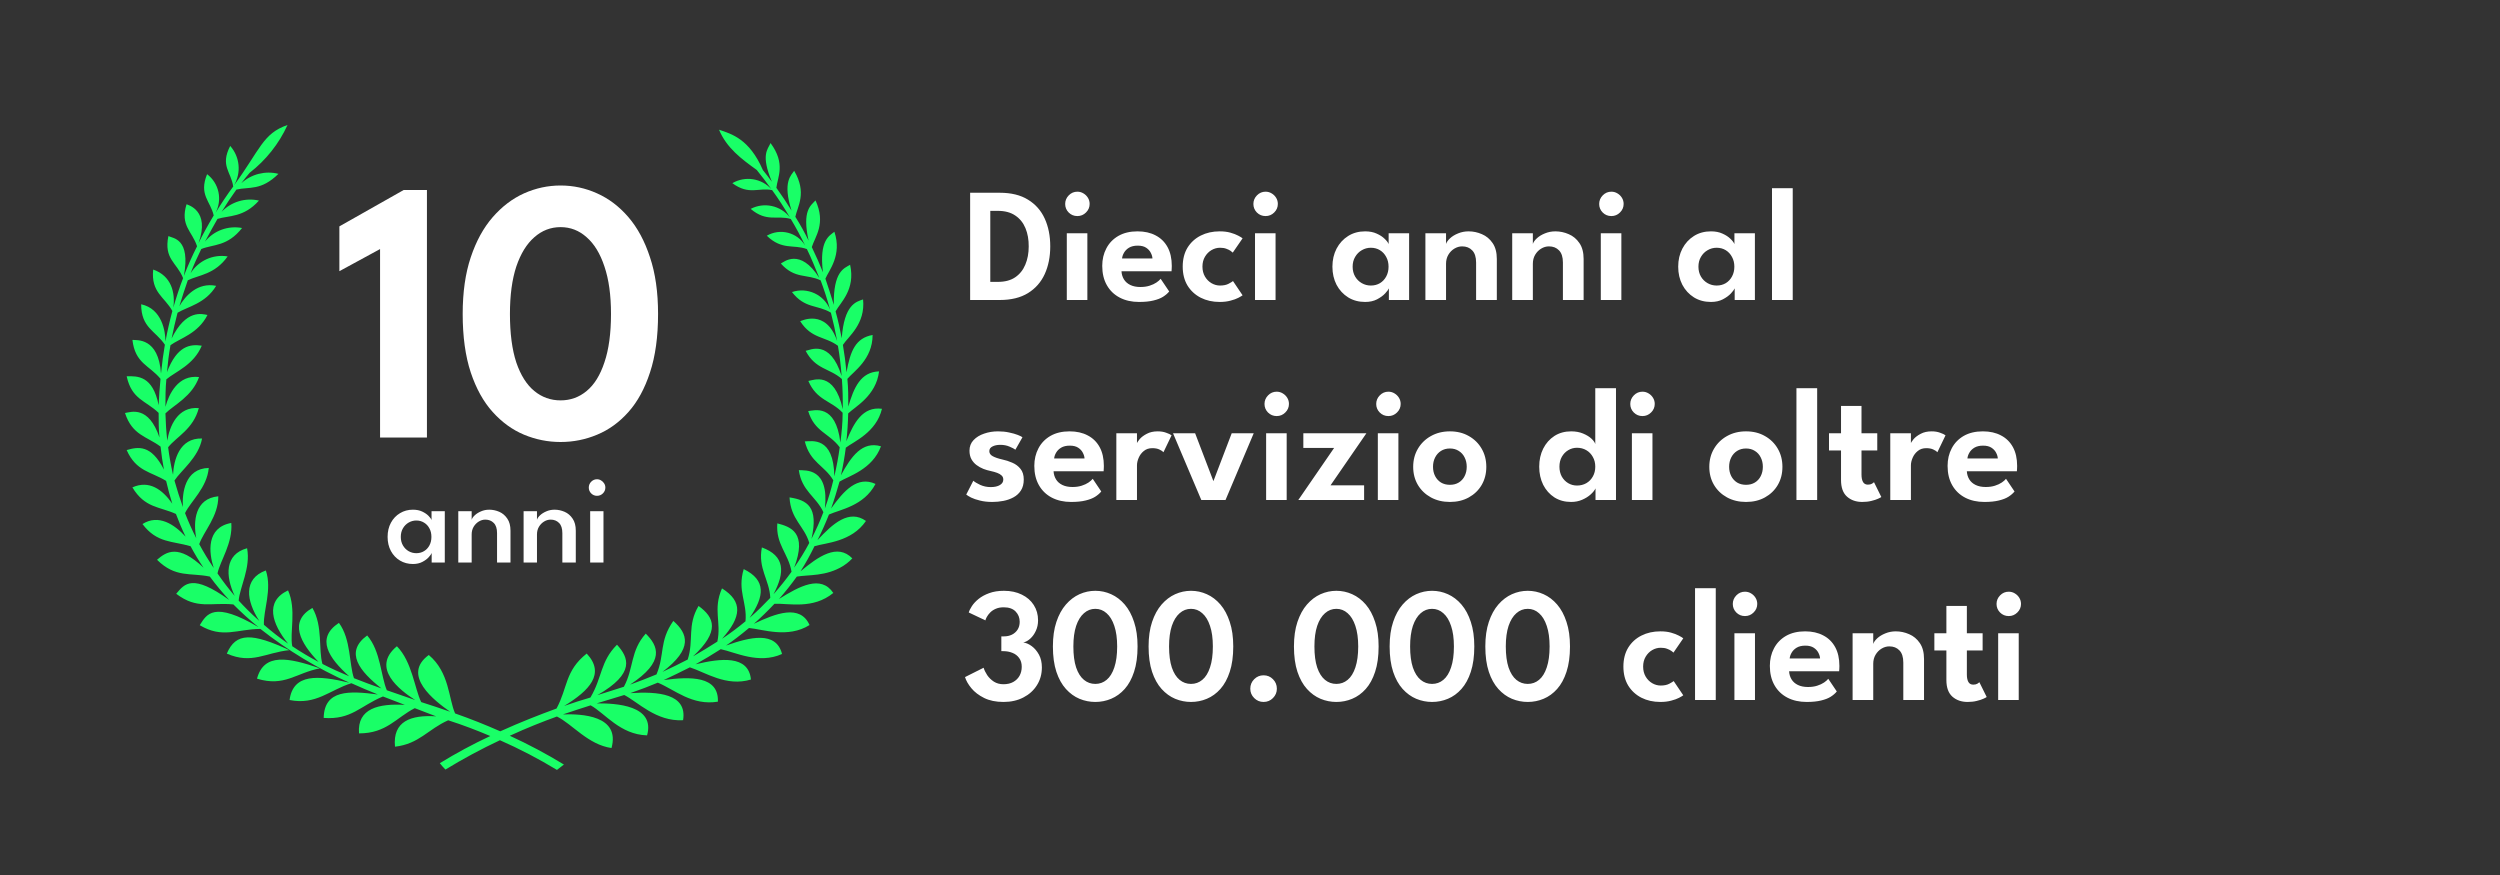<svg width="200" height="70" viewBox="0 0 200 70" fill="none" xmlns="http://www.w3.org/2000/svg">
<rect x="0" y="0" width="200" height="70" fill="#333333" stroke="none"/>
<g clip-path="url(#clip0_11286_62063)">
<path d="M77.611 15.42H79.977C80.891 15.42 81.645 15.604 82.239 15.973C82.837 16.337 83.283 16.841 83.578 17.487C83.873 18.133 84.02 18.872 84.02 19.703C84.02 20.54 83.873 21.281 83.578 21.927C83.283 22.572 82.837 23.079 82.239 23.448C81.645 23.816 80.891 24 79.977 24H77.611V15.42ZM79.223 16.869V22.55H79.834C80.393 22.55 80.852 22.429 81.212 22.186C81.576 21.939 81.847 21.602 82.025 21.172C82.207 20.744 82.297 20.258 82.297 19.716C82.302 19.171 82.215 18.683 82.037 18.254C81.86 17.825 81.587 17.487 81.219 17.24C80.855 16.993 80.393 16.869 79.834 16.869H79.223ZM85.344 24V18.663H86.989V24H85.344ZM86.189 17.285C85.916 17.285 85.684 17.19 85.494 17C85.307 16.809 85.214 16.581 85.214 16.317C85.214 16.053 85.31 15.823 85.5 15.628C85.691 15.433 85.921 15.335 86.189 15.335C86.367 15.335 86.529 15.381 86.677 15.472C86.824 15.559 86.943 15.676 87.034 15.823C87.125 15.97 87.171 16.135 87.171 16.317C87.171 16.581 87.073 16.809 86.878 17C86.688 17.19 86.458 17.285 86.189 17.285ZM89.719 21.699C89.732 21.942 89.797 22.158 89.914 22.349C90.031 22.54 90.2 22.689 90.421 22.797C90.646 22.906 90.915 22.96 91.227 22.96C91.509 22.96 91.756 22.925 91.968 22.856C92.185 22.787 92.367 22.702 92.514 22.602C92.666 22.498 92.778 22.399 92.852 22.303L93.535 23.317C93.413 23.469 93.251 23.61 93.047 23.74C92.848 23.866 92.592 23.965 92.28 24.039C91.972 24.117 91.587 24.156 91.123 24.156C90.538 24.156 90.025 24.041 89.583 23.811C89.141 23.582 88.796 23.25 88.549 22.817C88.302 22.384 88.179 21.868 88.179 21.27C88.179 20.75 88.289 20.282 88.51 19.866C88.731 19.446 89.052 19.114 89.472 18.872C89.897 18.629 90.406 18.508 91 18.508C91.559 18.508 92.042 18.616 92.449 18.832C92.861 19.045 93.179 19.357 93.405 19.768C93.63 20.18 93.743 20.683 93.743 21.276C93.743 21.311 93.74 21.383 93.736 21.491C93.736 21.595 93.732 21.664 93.723 21.699H89.719ZM92.196 20.678C92.191 20.54 92.148 20.39 92.066 20.23C91.988 20.07 91.864 19.933 91.695 19.82C91.526 19.708 91.301 19.651 91.019 19.651C90.737 19.651 90.506 19.706 90.324 19.814C90.146 19.922 90.012 20.057 89.921 20.217C89.83 20.373 89.778 20.527 89.765 20.678H92.196ZM97.6 22.843C97.882 22.843 98.112 22.795 98.289 22.7C98.467 22.605 98.584 22.533 98.64 22.485L99.407 23.623C99.347 23.671 99.234 23.738 99.069 23.825C98.905 23.911 98.695 23.987 98.439 24.052C98.188 24.121 97.899 24.156 97.574 24.156C97.011 24.156 96.506 24.043 96.06 23.818C95.614 23.588 95.26 23.263 95 22.843C94.745 22.418 94.617 21.913 94.617 21.328C94.617 20.739 94.745 20.234 95 19.814C95.26 19.394 95.614 19.071 96.06 18.846C96.506 18.62 97.011 18.508 97.574 18.508C97.895 18.508 98.179 18.542 98.426 18.611C98.677 18.681 98.887 18.761 99.056 18.852C99.225 18.939 99.342 19.01 99.407 19.067L98.621 20.21C98.591 20.176 98.532 20.128 98.445 20.067C98.359 20.007 98.244 19.951 98.101 19.898C97.962 19.846 97.795 19.82 97.6 19.82C97.362 19.82 97.135 19.883 96.918 20.009C96.706 20.135 96.532 20.31 96.398 20.535C96.264 20.761 96.196 21.025 96.196 21.328C96.196 21.632 96.264 21.898 96.398 22.128C96.532 22.353 96.706 22.529 96.918 22.654C97.135 22.78 97.362 22.843 97.6 22.843ZM100.401 24V18.663H102.045V24H100.401ZM101.246 17.285C100.973 17.285 100.741 17.19 100.55 17C100.364 16.809 100.271 16.581 100.271 16.317C100.271 16.053 100.366 15.823 100.557 15.628C100.748 15.433 100.977 15.335 101.246 15.335C101.424 15.335 101.586 15.381 101.733 15.472C101.881 15.559 102 15.676 102.091 15.823C102.182 15.97 102.227 16.135 102.227 16.317C102.227 16.581 102.13 16.809 101.935 17C101.744 17.19 101.515 17.285 101.246 17.285ZM111.11 24V23.07C111.071 23.166 110.972 23.3 110.811 23.474C110.651 23.647 110.434 23.805 110.161 23.948C109.893 24.087 109.576 24.156 109.212 24.156C108.701 24.156 108.248 24.035 107.854 23.792C107.46 23.545 107.15 23.209 106.924 22.785C106.703 22.355 106.593 21.872 106.593 21.335C106.593 20.798 106.703 20.317 106.924 19.892C107.15 19.463 107.46 19.125 107.854 18.878C108.248 18.631 108.701 18.508 109.212 18.508C109.568 18.508 109.875 18.568 110.135 18.689C110.4 18.806 110.612 18.945 110.772 19.105C110.937 19.262 111.043 19.402 111.091 19.528V18.663H112.729V24H111.11ZM108.211 21.335C108.211 21.634 108.279 21.898 108.413 22.128C108.547 22.353 108.725 22.529 108.946 22.654C109.167 22.78 109.407 22.843 109.667 22.843C109.94 22.843 110.183 22.78 110.395 22.654C110.608 22.524 110.775 22.347 110.896 22.122C111.022 21.892 111.084 21.63 111.084 21.335C111.084 21.04 111.022 20.78 110.896 20.555C110.775 20.325 110.608 20.145 110.395 20.015C110.183 19.886 109.94 19.82 109.667 19.82C109.407 19.82 109.167 19.886 108.946 20.015C108.725 20.141 108.547 20.319 108.413 20.549C108.279 20.774 108.211 21.036 108.211 21.335ZM117.49 18.508C117.854 18.508 118.21 18.583 118.556 18.735C118.903 18.882 119.187 19.119 119.408 19.444C119.633 19.768 119.746 20.193 119.746 20.718V24H118.088V21.003C118.088 20.566 117.984 20.241 117.776 20.029C117.573 19.816 117.304 19.71 116.97 19.71C116.754 19.71 116.546 19.771 116.346 19.892C116.151 20.009 115.991 20.174 115.865 20.386C115.744 20.594 115.683 20.832 115.683 21.101V24H114.032V18.663H115.683V19.515C115.731 19.368 115.839 19.216 116.008 19.06C116.177 18.904 116.392 18.774 116.652 18.67C116.912 18.562 117.191 18.508 117.49 18.508ZM124.435 18.508C124.799 18.508 125.154 18.583 125.501 18.735C125.847 18.882 126.131 19.119 126.352 19.444C126.577 19.768 126.69 20.193 126.69 20.718V24H125.033V21.003C125.033 20.566 124.929 20.241 124.721 20.029C124.517 19.816 124.248 19.71 123.915 19.71C123.698 19.71 123.49 19.771 123.291 19.892C123.096 20.009 122.935 20.174 122.81 20.386C122.688 20.594 122.628 20.832 122.628 21.101V24H120.977V18.663H122.628V19.515C122.675 19.368 122.784 19.216 122.953 19.06C123.122 18.904 123.336 18.774 123.596 18.67C123.856 18.562 124.136 18.508 124.435 18.508ZM128.064 24V18.663H129.709V24H128.064ZM128.909 17.285C128.636 17.285 128.404 17.19 128.214 17C128.027 16.809 127.934 16.581 127.934 16.317C127.934 16.053 128.029 15.823 128.22 15.628C128.411 15.433 128.64 15.335 128.909 15.335C129.087 15.335 129.249 15.381 129.397 15.472C129.544 15.559 129.663 15.676 129.754 15.823C129.845 15.97 129.891 16.135 129.891 16.317C129.891 16.581 129.793 16.809 129.598 17C129.407 17.19 129.178 17.285 128.909 17.285ZM138.774 24V23.07C138.735 23.166 138.635 23.3 138.475 23.474C138.314 23.647 138.098 23.805 137.825 23.948C137.556 24.087 137.24 24.156 136.876 24.156C136.364 24.156 135.911 24.035 135.517 23.792C135.123 23.545 134.813 23.209 134.588 22.785C134.367 22.355 134.256 21.872 134.256 21.335C134.256 20.798 134.367 20.317 134.588 19.892C134.813 19.463 135.123 19.125 135.517 18.878C135.911 18.631 136.364 18.508 136.876 18.508C137.231 18.508 137.539 18.568 137.799 18.689C138.063 18.806 138.275 18.945 138.436 19.105C138.6 19.262 138.706 19.402 138.754 19.528V18.663H140.392V24H138.774ZM135.875 21.335C135.875 21.634 135.942 21.898 136.076 22.128C136.21 22.353 136.388 22.529 136.609 22.654C136.83 22.78 137.071 22.843 137.331 22.843C137.604 22.843 137.846 22.78 138.059 22.654C138.271 22.524 138.438 22.347 138.559 22.122C138.685 21.892 138.748 21.63 138.748 21.335C138.748 21.04 138.685 20.78 138.559 20.555C138.438 20.325 138.271 20.145 138.059 20.015C137.846 19.886 137.604 19.82 137.331 19.82C137.071 19.82 136.83 19.886 136.609 20.015C136.388 20.141 136.21 20.319 136.076 20.549C135.942 20.774 135.875 21.036 135.875 21.335ZM143.418 24H141.76V15.056H143.418V24ZM79.841 34.508C80.161 34.508 80.458 34.538 80.731 34.599C81.004 34.655 81.234 34.72 81.42 34.794C81.611 34.867 81.736 34.93 81.797 34.982L81.231 35.977C81.145 35.907 80.989 35.825 80.763 35.73C80.543 35.634 80.296 35.587 80.022 35.587C79.775 35.587 79.567 35.63 79.398 35.717C79.23 35.799 79.145 35.925 79.145 36.093C79.145 36.263 79.236 36.397 79.418 36.496C79.6 36.596 79.853 36.683 80.178 36.757C80.451 36.813 80.72 36.9 80.984 37.017C81.249 37.129 81.468 37.294 81.641 37.511C81.814 37.723 81.901 38.007 81.901 38.362C81.901 38.713 81.825 39.005 81.674 39.239C81.526 39.469 81.329 39.651 81.082 39.785C80.835 39.92 80.564 40.015 80.269 40.072C79.975 40.128 79.682 40.156 79.392 40.156C79.015 40.156 78.683 40.119 78.397 40.045C78.112 39.976 77.875 39.896 77.689 39.805C77.507 39.71 77.377 39.63 77.299 39.565L77.865 38.459C77.977 38.559 78.161 38.67 78.417 38.791C78.677 38.908 78.957 38.967 79.255 38.967C79.567 38.967 79.812 38.912 79.99 38.804C80.172 38.696 80.263 38.55 80.263 38.368C80.263 38.234 80.22 38.126 80.133 38.044C80.046 37.957 79.927 37.885 79.775 37.829C79.624 37.773 79.446 37.723 79.243 37.679C79.056 37.641 78.865 37.584 78.671 37.511C78.475 37.432 78.293 37.331 78.124 37.205C77.956 37.079 77.819 36.923 77.715 36.737C77.611 36.546 77.559 36.319 77.559 36.054C77.559 35.717 77.667 35.435 77.884 35.209C78.101 34.98 78.382 34.806 78.729 34.69C79.076 34.568 79.446 34.508 79.841 34.508ZM84.285 37.699C84.299 37.942 84.364 38.158 84.481 38.349C84.597 38.54 84.766 38.689 84.987 38.797C85.213 38.906 85.481 38.96 85.793 38.96C86.075 38.96 86.322 38.925 86.534 38.856C86.751 38.787 86.933 38.702 87.081 38.602C87.232 38.498 87.345 38.399 87.418 38.303L88.101 39.318C87.98 39.469 87.817 39.61 87.614 39.74C87.414 39.866 87.159 39.965 86.847 40.039C86.539 40.117 86.153 40.156 85.689 40.156C85.105 40.156 84.591 40.041 84.149 39.812C83.707 39.582 83.362 39.25 83.115 38.817C82.868 38.384 82.745 37.868 82.745 37.27C82.745 36.75 82.856 36.282 83.076 35.866C83.297 35.446 83.618 35.114 84.038 34.871C84.463 34.629 84.972 34.508 85.566 34.508C86.125 34.508 86.608 34.616 87.016 34.833C87.427 35.045 87.746 35.357 87.971 35.769C88.196 36.18 88.309 36.683 88.309 37.276C88.309 37.311 88.307 37.383 88.302 37.491C88.302 37.595 88.298 37.664 88.29 37.699H84.285ZM86.762 36.678C86.758 36.54 86.714 36.39 86.632 36.23C86.554 36.07 86.43 35.933 86.261 35.821C86.093 35.708 85.867 35.651 85.585 35.651C85.304 35.651 85.072 35.706 84.89 35.814C84.712 35.922 84.578 36.057 84.487 36.217C84.396 36.373 84.344 36.527 84.331 36.678H86.762ZM90.958 40H89.307V34.663H90.958V35.528H90.925C90.956 35.424 91.038 35.292 91.172 35.132C91.311 34.971 91.502 34.828 91.744 34.703C91.987 34.572 92.279 34.508 92.622 34.508C92.869 34.508 93.092 34.544 93.291 34.618C93.495 34.687 93.64 34.757 93.727 34.826L93.077 36.178C93.02 36.109 92.914 36.037 92.758 35.964C92.607 35.89 92.416 35.853 92.186 35.853C91.913 35.853 91.686 35.929 91.504 36.081C91.322 36.228 91.185 36.41 91.094 36.627C91.003 36.839 90.958 37.038 90.958 37.224V40ZM93.843 34.663H95.611L97.073 38.492L98.536 34.663H100.297L98.042 40H96.105L93.843 34.663ZM101.29 40V34.663H102.934V40H101.29ZM102.135 33.285C101.862 33.285 101.63 33.19 101.439 32.999C101.253 32.809 101.16 32.581 101.16 32.317C101.16 32.053 101.255 31.823 101.446 31.628C101.636 31.433 101.866 31.335 102.135 31.335C102.312 31.335 102.475 31.381 102.622 31.472C102.769 31.559 102.889 31.676 102.98 31.823C103.071 31.97 103.116 32.135 103.116 32.317C103.116 32.581 103.019 32.809 102.824 32.999C102.633 33.19 102.403 33.285 102.135 33.285ZM104.267 34.663H109.311L106.444 38.824H109.129V40H103.864L106.73 35.834H104.267V34.663ZM110.227 40V34.663H111.872V40H110.227ZM111.072 33.285C110.799 33.285 110.567 33.19 110.377 32.999C110.19 32.809 110.097 32.581 110.097 32.317C110.097 32.053 110.192 31.823 110.383 31.628C110.574 31.433 110.803 31.335 111.072 31.335C111.25 31.335 111.412 31.381 111.56 31.472C111.707 31.559 111.826 31.676 111.917 31.823C112.008 31.97 112.054 32.135 112.054 32.317C112.054 32.581 111.956 32.809 111.761 32.999C111.57 33.19 111.341 33.285 111.072 33.285ZM115.993 40.156C115.425 40.156 114.918 40.035 114.472 39.792C114.03 39.549 113.683 39.218 113.432 38.797C113.181 38.373 113.055 37.89 113.055 37.348C113.055 36.806 113.181 36.323 113.432 35.898C113.683 35.469 114.03 35.132 114.472 34.885C114.918 34.633 115.425 34.508 115.993 34.508C116.565 34.508 117.07 34.633 117.507 34.885C117.945 35.132 118.287 35.469 118.534 35.898C118.781 36.323 118.905 36.806 118.905 37.348C118.905 37.89 118.781 38.373 118.534 38.797C118.287 39.218 117.945 39.549 117.507 39.792C117.07 40.035 116.565 40.156 115.993 40.156ZM115.993 38.785C116.266 38.785 116.502 38.724 116.701 38.602C116.905 38.477 117.061 38.306 117.169 38.089C117.282 37.868 117.338 37.619 117.338 37.342C117.338 37.064 117.282 36.815 117.169 36.594C117.061 36.373 116.905 36.2 116.701 36.074C116.502 35.944 116.266 35.879 115.993 35.879C115.72 35.879 115.482 35.944 115.278 36.074C115.079 36.2 114.923 36.373 114.81 36.594C114.697 36.815 114.641 37.064 114.641 37.342C114.641 37.619 114.697 37.868 114.81 38.089C114.923 38.306 115.079 38.477 115.278 38.602C115.482 38.724 115.72 38.785 115.993 38.785ZM125.691 40.156C125.184 40.156 124.738 40.035 124.352 39.792C123.971 39.545 123.672 39.209 123.455 38.785C123.243 38.355 123.137 37.872 123.137 37.335C123.137 36.798 123.243 36.317 123.455 35.892C123.672 35.463 123.971 35.125 124.352 34.878C124.738 34.631 125.184 34.508 125.691 34.508C126.051 34.508 126.369 34.566 126.647 34.683C126.928 34.8 127.154 34.939 127.323 35.099C127.492 35.259 127.591 35.402 127.622 35.528V31.056H129.279V40H127.641V39.071C127.572 39.222 127.444 39.383 127.258 39.551C127.071 39.721 126.844 39.864 126.575 39.98C126.307 40.097 126.012 40.156 125.691 40.156ZM126.159 38.843C126.437 38.843 126.686 38.78 126.907 38.654C127.128 38.525 127.301 38.347 127.427 38.121C127.557 37.892 127.622 37.63 127.622 37.335C127.622 37.04 127.557 36.78 127.427 36.555C127.301 36.325 127.128 36.145 126.907 36.016C126.686 35.886 126.437 35.821 126.159 35.821C125.904 35.821 125.67 35.886 125.457 36.016C125.245 36.141 125.074 36.319 124.944 36.548C124.818 36.774 124.755 37.036 124.755 37.335C124.755 37.634 124.818 37.898 124.944 38.128C125.074 38.353 125.245 38.529 125.457 38.654C125.67 38.78 125.904 38.843 126.159 38.843ZM130.552 40V34.663H132.197V40H130.552ZM131.397 33.285C131.124 33.285 130.892 33.19 130.702 32.999C130.515 32.809 130.422 32.581 130.422 32.317C130.422 32.053 130.518 31.823 130.708 31.628C130.899 31.433 131.129 31.335 131.397 31.335C131.575 31.335 131.737 31.381 131.885 31.472C132.032 31.559 132.151 31.676 132.242 31.823C132.333 31.97 132.379 32.135 132.379 32.317C132.379 32.581 132.281 32.809 132.086 32.999C131.896 33.19 131.666 33.285 131.397 33.285ZM139.682 40.156C139.115 40.156 138.608 40.035 138.161 39.792C137.719 39.549 137.373 39.218 137.121 38.797C136.87 38.373 136.744 37.89 136.744 37.348C136.744 36.806 136.87 36.323 137.121 35.898C137.373 35.469 137.719 35.132 138.161 34.885C138.608 34.633 139.115 34.508 139.682 34.508C140.254 34.508 140.759 34.633 141.197 34.885C141.635 35.132 141.977 35.469 142.224 35.898C142.471 36.323 142.594 36.806 142.594 37.348C142.594 37.89 142.471 38.373 142.224 38.797C141.977 39.218 141.635 39.549 141.197 39.792C140.759 40.035 140.254 40.156 139.682 40.156ZM139.682 38.785C139.955 38.785 140.192 38.724 140.391 38.602C140.595 38.477 140.751 38.306 140.859 38.089C140.972 37.868 141.028 37.619 141.028 37.342C141.028 37.064 140.972 36.815 140.859 36.594C140.751 36.373 140.595 36.2 140.391 36.074C140.192 35.944 139.955 35.879 139.682 35.879C139.409 35.879 139.171 35.944 138.967 36.074C138.768 36.2 138.612 36.373 138.499 36.594C138.387 36.815 138.33 37.064 138.33 37.342C138.33 37.619 138.387 37.868 138.499 38.089C138.612 38.306 138.768 38.477 138.967 38.602C139.171 38.724 139.409 38.785 139.682 38.785ZM145.373 40H143.715V31.056H145.373V40ZM146.32 34.663H147.282V32.473H148.92V34.663H150.181V36.035H148.92V37.965C148.92 38.221 148.961 38.42 149.043 38.563C149.126 38.702 149.256 38.772 149.433 38.772C149.568 38.772 149.678 38.745 149.765 38.694C149.851 38.637 149.903 38.598 149.921 38.577L150.506 39.76C150.48 39.785 150.395 39.831 150.252 39.896C150.114 39.961 149.934 40.02 149.713 40.072C149.496 40.128 149.251 40.156 148.978 40.156C148.489 40.156 148.083 40.015 147.763 39.733C147.442 39.447 147.282 39.005 147.282 38.407V36.035H146.32V34.663ZM152.873 40H151.222V34.663H152.873V35.528H152.84C152.871 35.424 152.953 35.292 153.087 35.132C153.226 34.971 153.417 34.828 153.659 34.703C153.902 34.572 154.195 34.508 154.537 34.508C154.784 34.508 155.007 34.544 155.206 34.618C155.41 34.687 155.555 34.757 155.642 34.826L154.992 36.178C154.936 36.109 154.829 36.037 154.673 35.964C154.522 35.89 154.331 35.853 154.101 35.853C153.828 35.853 153.601 35.929 153.419 36.081C153.237 36.228 153.1 36.41 153.009 36.627C152.918 36.839 152.873 37.038 152.873 37.224V40ZM157.347 37.699C157.36 37.942 157.425 38.158 157.542 38.349C157.659 38.54 157.828 38.689 158.049 38.797C158.274 38.906 158.543 38.96 158.855 38.96C159.137 38.96 159.384 38.925 159.596 38.856C159.813 38.787 159.995 38.702 160.142 38.602C160.294 38.498 160.406 38.399 160.48 38.303L161.163 39.318C161.041 39.469 160.879 39.61 160.675 39.74C160.476 39.866 160.22 39.965 159.908 40.039C159.6 40.117 159.215 40.156 158.751 40.156C158.166 40.156 157.653 40.041 157.211 39.812C156.769 39.582 156.424 39.25 156.177 38.817C155.93 38.384 155.807 37.868 155.807 37.27C155.807 36.75 155.917 36.282 156.138 35.866C156.359 35.446 156.68 35.114 157.1 34.871C157.525 34.629 158.034 34.508 158.628 34.508C159.187 34.508 159.67 34.616 160.077 34.833C160.489 35.045 160.807 35.357 161.033 35.769C161.258 36.18 161.371 36.683 161.371 37.276C161.371 37.311 161.368 37.383 161.364 37.491C161.364 37.595 161.36 37.664 161.351 37.699H157.347ZM159.824 36.678C159.819 36.54 159.776 36.39 159.694 36.23C159.616 36.07 159.492 35.933 159.323 35.821C159.154 35.708 158.929 35.651 158.647 35.651C158.365 35.651 158.134 35.706 157.952 35.814C157.774 35.922 157.64 36.057 157.549 36.217C157.458 36.373 157.406 36.527 157.393 36.678H159.824ZM77.501 48.999C77.54 48.856 77.624 48.685 77.754 48.486C77.884 48.287 78.062 48.096 78.287 47.914C78.517 47.728 78.798 47.574 79.132 47.453C79.47 47.327 79.864 47.264 80.315 47.264C80.861 47.264 81.338 47.366 81.745 47.569C82.157 47.769 82.475 48.046 82.701 48.401C82.93 48.757 83.045 49.166 83.045 49.63C83.045 49.933 82.987 50.211 82.87 50.462C82.757 50.713 82.609 50.921 82.427 51.086C82.25 51.251 82.061 51.355 81.862 51.398C82.083 51.424 82.308 51.522 82.538 51.691C82.768 51.859 82.96 52.087 83.117 52.373C83.272 52.659 83.35 52.999 83.35 53.394C83.35 53.926 83.218 54.401 82.954 54.817C82.694 55.233 82.332 55.56 81.868 55.798C81.409 56.037 80.88 56.156 80.282 56.156C79.676 56.156 79.158 56.05 78.729 55.837C78.304 55.625 77.964 55.365 77.709 55.057C77.457 54.75 77.288 54.453 77.201 54.167L78.69 53.419C78.746 53.61 78.842 53.807 78.976 54.011C79.115 54.215 79.292 54.388 79.509 54.531C79.73 54.67 79.986 54.739 80.276 54.739C80.584 54.739 80.846 54.678 81.062 54.557C81.279 54.436 81.446 54.271 81.563 54.063C81.68 53.851 81.739 53.61 81.739 53.342C81.739 53.06 81.669 52.826 81.531 52.639C81.396 52.453 81.219 52.317 80.998 52.23C80.776 52.139 80.536 52.093 80.276 52.093H80.107V50.91H80.328C80.553 50.91 80.761 50.865 80.952 50.774C81.143 50.679 81.294 50.544 81.407 50.371C81.52 50.193 81.576 49.985 81.576 49.747C81.576 49.422 81.468 49.147 81.251 48.922C81.034 48.696 80.716 48.584 80.296 48.584C80.049 48.584 79.834 48.625 79.652 48.707C79.474 48.785 79.327 48.885 79.21 49.006C79.097 49.123 79.008 49.24 78.944 49.357C78.883 49.47 78.846 49.561 78.833 49.63L77.501 48.999ZM84.232 51.717C84.232 50.962 84.325 50.308 84.511 49.754C84.697 49.194 84.951 48.731 85.272 48.362C85.592 47.994 85.954 47.719 86.357 47.537C86.764 47.355 87.187 47.264 87.625 47.264C88.067 47.264 88.489 47.355 88.892 47.537C89.299 47.719 89.661 47.994 89.978 48.362C90.294 48.731 90.543 49.194 90.725 49.754C90.911 50.308 91.005 50.962 91.005 51.717C91.005 52.505 90.911 53.181 90.725 53.745C90.543 54.303 90.294 54.761 89.978 55.116C89.661 55.471 89.299 55.733 88.892 55.903C88.489 56.072 88.067 56.156 87.625 56.156C87.187 56.156 86.764 56.072 86.357 55.903C85.954 55.733 85.592 55.471 85.272 55.116C84.951 54.761 84.697 54.303 84.511 53.745C84.325 53.181 84.232 52.505 84.232 51.717ZM85.87 51.717C85.87 52.392 85.943 52.954 86.091 53.4C86.242 53.842 86.45 54.171 86.715 54.388C86.979 54.605 87.282 54.713 87.625 54.713C87.967 54.713 88.268 54.605 88.528 54.388C88.792 54.171 88.998 53.84 89.146 53.394C89.297 52.947 89.373 52.388 89.373 51.717C89.373 51.066 89.297 50.518 89.146 50.072C88.998 49.626 88.792 49.288 88.528 49.058C88.268 48.824 87.967 48.707 87.625 48.707C87.282 48.707 86.979 48.824 86.715 49.058C86.45 49.288 86.242 49.626 86.091 50.072C85.943 50.518 85.87 51.066 85.87 51.717ZM91.887 51.717C91.887 50.962 91.98 50.308 92.166 49.754C92.353 49.194 92.606 48.731 92.927 48.362C93.248 47.994 93.609 47.719 94.012 47.537C94.42 47.355 94.842 47.264 95.28 47.264C95.722 47.264 96.144 47.355 96.547 47.537C96.955 47.719 97.317 47.994 97.633 48.362C97.949 48.731 98.198 49.194 98.38 49.754C98.567 50.308 98.66 50.962 98.66 51.717C98.66 52.505 98.567 53.181 98.38 53.745C98.198 54.303 97.949 54.761 97.633 55.116C97.317 55.471 96.955 55.733 96.547 55.903C96.144 56.072 95.722 56.156 95.28 56.156C94.842 56.156 94.42 56.072 94.012 55.903C93.609 55.733 93.248 55.471 92.927 55.116C92.606 54.761 92.353 54.303 92.166 53.745C91.98 53.181 91.887 52.505 91.887 51.717ZM93.525 51.717C93.525 52.392 93.599 52.954 93.746 53.4C93.897 53.842 94.106 54.171 94.37 54.388C94.634 54.605 94.938 54.713 95.28 54.713C95.622 54.713 95.923 54.605 96.183 54.388C96.448 54.171 96.653 53.84 96.801 53.394C96.953 52.947 97.028 52.388 97.028 51.717C97.028 51.066 96.953 50.518 96.801 50.072C96.653 49.626 96.448 49.288 96.183 49.058C95.923 48.824 95.622 48.707 95.28 48.707C94.938 48.707 94.634 48.824 94.37 49.058C94.106 49.288 93.897 49.626 93.746 50.072C93.599 50.518 93.525 51.066 93.525 51.717ZM101.083 56.156C100.792 56.156 100.543 56.052 100.335 55.844C100.127 55.636 100.023 55.387 100.023 55.096C100.023 54.797 100.127 54.544 100.335 54.336C100.543 54.128 100.792 54.024 101.083 54.024C101.382 54.024 101.633 54.128 101.837 54.336C102.045 54.544 102.149 54.797 102.149 55.096C102.149 55.387 102.045 55.636 101.837 55.844C101.633 56.052 101.382 56.156 101.083 56.156ZM103.516 51.717C103.516 50.962 103.609 50.308 103.795 49.754C103.982 49.194 104.235 48.731 104.556 48.362C104.876 47.994 105.238 47.719 105.641 47.537C106.049 47.355 106.471 47.264 106.909 47.264C107.351 47.264 107.773 47.355 108.176 47.537C108.584 47.719 108.945 47.994 109.262 48.362C109.578 48.731 109.827 49.194 110.009 49.754C110.196 50.308 110.289 50.962 110.289 51.717C110.289 52.505 110.196 53.181 110.009 53.745C109.827 54.303 109.578 54.761 109.262 55.116C108.945 55.471 108.584 55.733 108.176 55.903C107.773 56.072 107.351 56.156 106.909 56.156C106.471 56.156 106.049 56.072 105.641 55.903C105.238 55.733 104.876 55.471 104.556 55.116C104.235 54.761 103.982 54.303 103.795 53.745C103.609 53.181 103.516 52.505 103.516 51.717ZM105.154 51.717C105.154 52.392 105.227 52.954 105.375 53.4C105.526 53.842 105.734 54.171 105.999 54.388C106.263 54.605 106.566 54.713 106.909 54.713C107.251 54.713 107.552 54.605 107.812 54.388C108.077 54.171 108.282 53.84 108.43 53.394C108.581 52.947 108.657 52.388 108.657 51.717C108.657 51.066 108.581 50.518 108.43 50.072C108.282 49.626 108.077 49.288 107.812 49.058C107.552 48.824 107.251 48.707 106.909 48.707C106.566 48.707 106.263 48.824 105.999 49.058C105.734 49.288 105.526 49.626 105.375 50.072C105.227 50.518 105.154 51.066 105.154 51.717ZM111.171 51.717C111.171 50.962 111.264 50.308 111.451 49.754C111.637 49.194 111.89 48.731 112.211 48.362C112.532 47.994 112.894 47.719 113.297 47.537C113.704 47.355 114.126 47.264 114.564 47.264C115.006 47.264 115.429 47.355 115.832 47.537C116.239 47.719 116.601 47.994 116.917 48.362C117.233 48.731 117.483 49.194 117.665 49.754C117.851 50.308 117.944 50.962 117.944 51.717C117.944 52.505 117.851 53.181 117.665 53.745C117.483 54.303 117.233 54.761 116.917 55.116C116.601 55.471 116.239 55.733 115.832 55.903C115.429 56.072 115.006 56.156 114.564 56.156C114.126 56.156 113.704 56.072 113.297 55.903C112.894 55.733 112.532 55.471 112.211 55.116C111.89 54.761 111.637 54.303 111.451 53.745C111.264 53.181 111.171 52.505 111.171 51.717ZM112.809 51.717C112.809 52.392 112.883 52.954 113.03 53.4C113.182 53.842 113.39 54.171 113.654 54.388C113.918 54.605 114.222 54.713 114.564 54.713C114.906 54.713 115.208 54.605 115.468 54.388C115.732 54.171 115.938 53.84 116.085 53.394C116.237 52.947 116.313 52.388 116.313 51.717C116.313 51.066 116.237 50.518 116.085 50.072C115.938 49.626 115.732 49.288 115.468 49.058C115.208 48.824 114.906 48.707 114.564 48.707C114.222 48.707 113.918 48.824 113.654 49.058C113.39 49.288 113.182 49.626 113.03 50.072C112.883 50.518 112.809 51.066 112.809 51.717ZM118.826 51.717C118.826 50.962 118.919 50.308 119.106 49.754C119.292 49.194 119.546 48.731 119.866 48.362C120.187 47.994 120.549 47.719 120.952 47.537C121.359 47.355 121.782 47.264 122.219 47.264C122.661 47.264 123.084 47.355 123.487 47.537C123.894 47.719 124.256 47.994 124.572 48.362C124.889 48.731 125.138 49.194 125.32 49.754C125.506 50.308 125.599 50.962 125.599 51.717C125.599 52.505 125.506 53.181 125.32 53.745C125.138 54.303 124.889 54.761 124.572 55.116C124.256 55.471 123.894 55.733 123.487 55.903C123.084 56.072 122.661 56.156 122.219 56.156C121.782 56.156 121.359 56.072 120.952 55.903C120.549 55.733 120.187 55.471 119.866 55.116C119.546 54.761 119.292 54.303 119.106 53.745C118.919 53.181 118.826 52.505 118.826 51.717ZM120.464 51.717C120.464 52.392 120.538 52.954 120.685 53.4C120.837 53.842 121.045 54.171 121.309 54.388C121.574 54.605 121.877 54.713 122.219 54.713C122.562 54.713 122.863 54.605 123.123 54.388C123.387 54.171 123.593 53.84 123.74 53.394C123.892 52.947 123.968 52.388 123.968 51.717C123.968 51.066 123.892 50.518 123.74 50.072C123.593 49.626 123.387 49.288 123.123 49.058C122.863 48.824 122.562 48.707 122.219 48.707C121.877 48.707 121.574 48.824 121.309 49.058C121.045 49.288 120.837 49.626 120.685 50.072C120.538 50.518 120.464 51.066 120.464 51.717ZM132.855 54.843C133.137 54.843 133.367 54.795 133.544 54.7C133.722 54.605 133.839 54.533 133.895 54.486L134.662 55.623C134.602 55.671 134.489 55.738 134.324 55.825C134.16 55.911 133.949 55.987 133.694 56.052C133.442 56.121 133.154 56.156 132.829 56.156C132.266 56.156 131.761 56.043 131.315 55.818C130.868 55.588 130.515 55.263 130.255 54.843C130 54.418 129.872 53.913 129.872 53.328C129.872 52.739 130 52.234 130.255 51.814C130.515 51.394 130.868 51.071 131.315 50.846C131.761 50.62 132.266 50.508 132.829 50.508C133.15 50.508 133.434 50.542 133.681 50.611C133.932 50.681 134.142 50.761 134.311 50.852C134.48 50.939 134.597 51.01 134.662 51.066L133.876 52.211C133.845 52.176 133.787 52.128 133.7 52.068C133.614 52.007 133.499 51.95 133.356 51.898C133.217 51.846 133.05 51.821 132.855 51.821C132.617 51.821 132.389 51.883 132.173 52.009C131.96 52.135 131.787 52.31 131.653 52.535C131.518 52.761 131.451 53.025 131.451 53.328C131.451 53.632 131.518 53.898 131.653 54.128C131.787 54.353 131.96 54.529 132.173 54.654C132.389 54.78 132.617 54.843 132.855 54.843ZM137.261 56H135.603V47.056H137.261V56ZM138.753 56V50.663H140.398V56H138.753ZM139.598 49.285C139.325 49.285 139.094 49.19 138.903 48.999C138.717 48.809 138.623 48.581 138.623 48.317C138.623 48.053 138.719 47.823 138.909 47.628C139.1 47.433 139.33 47.336 139.598 47.336C139.776 47.336 139.939 47.381 140.086 47.472C140.233 47.559 140.352 47.676 140.443 47.823C140.534 47.97 140.58 48.135 140.58 48.317C140.58 48.581 140.482 48.809 140.287 48.999C140.097 49.19 139.867 49.285 139.598 49.285ZM143.128 53.699C143.141 53.942 143.206 54.158 143.323 54.349C143.44 54.54 143.609 54.689 143.83 54.797C144.056 54.906 144.324 54.96 144.636 54.96C144.918 54.96 145.165 54.925 145.377 54.856C145.594 54.787 145.776 54.702 145.923 54.602C146.075 54.498 146.188 54.399 146.261 54.303L146.944 55.318C146.822 55.469 146.66 55.61 146.456 55.74C146.257 55.866 146.001 55.965 145.689 56.039C145.382 56.117 144.996 56.156 144.532 56.156C143.947 56.156 143.434 56.041 142.992 55.812C142.55 55.582 142.205 55.25 141.958 54.817C141.711 54.384 141.588 53.868 141.588 53.27C141.588 52.75 141.698 52.282 141.919 51.866C142.14 51.446 142.461 51.114 142.881 50.871C143.306 50.629 143.815 50.508 144.409 50.508C144.968 50.508 145.451 50.616 145.858 50.833C146.27 51.045 146.588 51.357 146.814 51.769C147.039 52.18 147.152 52.683 147.152 53.276C147.152 53.311 147.15 53.383 147.145 53.491C147.145 53.595 147.141 53.664 147.132 53.699H143.128ZM145.605 52.678C145.6 52.54 145.557 52.39 145.475 52.23C145.397 52.07 145.273 51.933 145.104 51.821C144.935 51.708 144.71 51.651 144.428 51.651C144.147 51.651 143.915 51.706 143.733 51.814C143.555 51.922 143.421 52.057 143.33 52.217C143.239 52.373 143.187 52.527 143.174 52.678H145.605ZM151.666 50.508C152.03 50.508 152.385 50.583 152.732 50.735C153.079 50.882 153.363 51.118 153.584 51.444C153.809 51.769 153.922 52.193 153.922 52.718V56H152.264V53.004C152.264 52.566 152.16 52.241 151.952 52.029C151.748 51.816 151.48 51.71 151.146 51.71C150.929 51.71 150.721 51.771 150.522 51.892C150.327 52.009 150.167 52.174 150.041 52.386C149.92 52.594 149.859 52.832 149.859 53.101V56H148.208V50.663H149.859V51.515C149.907 51.368 150.015 51.216 150.184 51.06C150.353 50.904 150.568 50.774 150.828 50.67C151.088 50.562 151.367 50.508 151.666 50.508ZM154.749 50.663H155.711V48.473H157.349V50.663H158.61V52.035H157.349V53.965C157.349 54.221 157.391 54.42 157.473 54.563C157.555 54.702 157.685 54.772 157.863 54.772C157.997 54.772 158.108 54.745 158.194 54.694C158.281 54.637 158.333 54.598 158.35 54.577L158.935 55.76C158.909 55.785 158.825 55.831 158.682 55.896C158.543 55.961 158.363 56.02 158.142 56.072C157.926 56.128 157.681 56.156 157.408 56.156C156.918 56.156 156.513 56.015 156.192 55.733C155.872 55.447 155.711 55.005 155.711 54.407V52.035H154.749V50.663ZM159.853 56V50.663H161.498V56H159.853ZM160.698 49.285C160.425 49.285 160.193 49.19 160.003 48.999C159.816 48.809 159.723 48.581 159.723 48.317C159.723 48.053 159.818 47.823 160.009 47.628C160.2 47.433 160.429 47.336 160.698 47.336C160.876 47.336 161.038 47.381 161.186 47.472C161.333 47.559 161.452 47.676 161.543 47.823C161.634 47.97 161.68 48.135 161.68 48.317C161.68 48.581 161.582 48.809 161.387 48.999C161.196 49.19 160.967 49.285 160.698 49.285Z" fill="white"/>
<path d="M20.561 54.294C22.773 54.967 23.661 53.837 25.593 53.467C23.07 52.599 21.112 52.216 20.561 54.294Z" fill="#19FF67"/>
<path d="M18.145 52.289C20.163 53.169 21.24 52.202 23.15 52.013C20.163 50.628 18.872 50.581 18.145 52.289Z" fill="#19FF67"/>
<path d="M67.708 35.299C67.79 34.579 67.837 33.859 67.855 33.073C68.399 32.542 70.089 31.675 70.325 29.71C68.851 29.757 68.307 31.008 67.863 32.529C67.863 31.775 67.863 31.037 67.79 30.309C68.268 29.731 69.808 28.761 69.808 26.798C68.462 27.04 68.026 28.049 67.721 29.786C67.648 29.006 67.553 28.299 67.432 27.592C67.863 26.919 69.248 25.923 69.046 23.953C68.489 24.147 67.54 24.349 67.338 27.061C67.19 26.294 67.07 25.716 66.846 24.909C67.243 24.184 68.446 23.175 68.01 21.183C67.514 21.467 66.665 21.722 66.704 24.386C66.468 23.579 66.239 22.92 66.032 22.294C66.315 21.622 67.377 20.424 66.752 18.542C66.363 18.852 65.514 19.215 65.837 21.785C65.561 21.112 65.312 20.526 64.944 19.767C65.199 18.939 66.1 17.896 65.241 16.033C64.87 16.443 64.15 16.826 64.689 19.254C64.361 18.582 64.016 17.956 63.627 17.344C63.803 16.495 64.576 15.434 63.533 13.665C63.317 14.01 62.576 14.519 63.325 16.848C62.936 16.222 62.532 15.61 62.109 15.024C62.209 14.162 62.868 13.101 61.644 11.445C61.423 11.957 60.842 12.373 61.751 14.54C61.515 14.217 61.273 13.907 61.031 13.605C59.949 11.117 58.548 10.725 57.521 10.376C58.133 11.842 59.323 12.722 60.54 13.597C60.945 14.102 61.341 14.619 61.725 15.15L61.722 15.145C60.926 14.259 59.618 14.054 58.587 14.653C59.933 15.649 60.7 14.977 61.77 15.211C62.266 15.883 62.745 16.637 63.189 17.384C62.442 16.435 61.123 16.151 60.054 16.711C61.339 17.802 62.166 17.195 63.262 17.518C63.672 18.19 64.056 18.916 64.413 19.643V19.646C63.777 18.587 62.411 18.238 61.344 18.858C62.568 20.043 63.483 19.53 64.552 19.927C64.923 20.681 65.225 21.454 65.548 22.242C64.003 19.785 62.676 20.983 62.468 21.083C63.593 22.342 64.547 21.898 65.651 22.429C65.927 23.17 66.155 23.861 66.41 24.783C65.934 23.572 64.589 22.949 63.357 23.364C64.4 24.709 65.375 24.36 66.47 25.012C66.662 25.747 66.83 26.507 66.975 27.292C66.087 24.662 64.09 25.679 64.016 25.697C64.931 27.129 65.995 26.888 67.035 27.663C67.169 28.456 67.264 29.216 67.332 30.085C66.392 27.098 64.789 28.02 64.452 28.067C65.246 29.573 66.371 29.447 67.351 30.322C67.411 31.116 67.432 31.917 67.419 32.737C66.746 29.641 65.073 30.417 64.668 30.477C65.341 32.051 66.497 32.038 67.411 33.02C67.411 33.84 67.33 34.629 67.23 35.409C66.859 32.235 65.112 32.847 64.655 32.886C65.159 34.553 66.316 34.631 67.177 35.782C67.078 36.536 66.928 37.33 66.746 38.11C66.699 34.889 64.944 35.304 64.384 35.312C64.807 37.007 65.958 37.23 66.665 38.425C66.481 39.185 66.255 39.936 65.992 40.672C66.35 37.409 64.445 37.645 63.906 37.611C64.142 39.3 65.291 39.716 65.871 40.974C65.593 41.702 65.275 42.414 64.918 43.108C65.509 40.517 64.56 40.007 63.162 39.792C63.262 41.573 64.339 42.065 64.744 43.439L64.742 43.436C64.379 44.12 63.974 44.779 63.53 45.415C64.6 42.609 63.267 42.146 62.185 41.87C62.056 43.565 63.073 44.272 63.323 45.738C62.873 46.364 62.392 46.965 61.877 47.541C62.813 45.778 62.805 44.474 60.95 43.794C60.621 45.483 61.554 46.369 61.623 47.83C61.071 48.408 60.635 48.847 59.967 49.43C61.157 47.709 61.312 46.416 59.497 45.528C58.971 47.283 59.786 48.179 59.639 49.706H59.636C59.037 50.205 58.409 50.673 57.76 51.106C59.326 49.351 59.442 48.127 57.76 47.07C57.019 48.76 57.721 49.761 57.389 51.327C56.717 51.75 56.097 52.142 55.44 52.512C57.618 50.494 57.156 49.398 55.884 48.476C54.956 50.037 55.521 51.214 55.017 52.762C54.344 53.119 53.671 53.434 52.999 53.75C55.469 51.879 55.017 50.689 53.866 49.674C52.715 51.322 53.193 52.365 52.52 53.952C51.8 54.254 51.081 54.53 50.403 54.772C53.24 52.909 52.649 51.677 51.661 50.689C50.416 52.073 50.713 53.453 49.911 54.94C49.165 55.19 48.492 55.384 47.785 55.613C50.852 53.863 50.287 52.594 49.359 51.577C48.014 52.922 48.19 54.194 47.234 55.802C46.595 55.991 45.922 56.199 45.134 56.475C47.152 55.245 48.445 53.9 46.937 52.284C45.187 53.668 45.423 55.022 44.522 56.682C43.176 57.174 41.603 57.786 40.021 58.506C38.878 58.001 37.674 57.518 36.408 57.074C35.882 55.897 35.964 53.792 34.303 52.399C32.083 54.02 34.773 56.073 36.011 56.94C35.223 56.664 34.458 56.409 33.696 56.167C33.165 55.085 32.971 52.933 31.752 51.7C29.647 53.442 31.988 55.211 33.213 56.004L30.948 55.221C30.469 54.112 30.456 52.079 29.374 50.836C27.532 52.181 28.775 53.703 30.517 55.074C29.77 54.811 29.037 54.543 28.317 54.254C27.928 53.159 28.089 51.146 27.114 49.829C25.23 51.067 26.307 52.654 27.934 54.102C27.209 53.8 26.494 53.477 25.795 53.114C25.466 51.976 25.842 50.087 24.994 48.634C23.091 49.711 23.998 51.419 25.498 52.967V52.962C24.77 52.578 24.063 52.157 23.38 51.698C23.165 50.615 23.73 48.757 23.044 47.231C21.154 48.119 21.767 49.921 23.044 51.487V51.49C22.374 51.022 21.73 50.518 21.113 49.982C21.052 48.873 21.785 47.149 21.267 45.636C19.439 46.308 19.701 48.064 20.742 49.672C19.988 48.999 19.497 48.487 19.095 48.05C19.176 46.981 20.069 45.42 19.767 43.859C17.978 44.343 18.017 46.072 18.779 47.675C18.285 47.099 17.825 46.498 17.4 45.872C17.615 44.85 18.637 43.444 18.503 41.836C16.485 42.199 16.701 44.211 17.097 45.436C16.677 44.821 16.291 44.185 15.939 43.531C16.288 42.514 17.473 41.319 17.465 39.703C15.581 39.884 15.447 41.721 15.702 43.066H15.705C15.371 42.409 15.069 41.736 14.803 41.048C15.261 40.099 16.559 39.03 16.701 37.435C14.777 37.482 14.562 39.453 14.63 40.562C14.383 39.865 14.16 39.161 13.957 38.444C14.488 37.624 15.894 36.602 16.165 35.081C14.341 35.02 13.897 36.836 13.844 37.974L13.842 37.976C13.674 37.251 13.545 36.52 13.45 35.782C14.123 34.933 15.468 34.329 15.904 32.647C14.202 32.505 13.558 34.127 13.382 35.257C13.3 34.537 13.253 33.803 13.235 33.07C13.907 32.398 15.374 31.725 15.925 30.164C14.252 29.962 13.519 31.51 13.235 32.545C13.235 31.812 13.235 31.079 13.308 30.346C14.028 29.733 15.495 29.208 16.141 27.655C15.213 27.513 14.162 27.655 13.356 29.773C13.424 29.006 13.516 28.306 13.639 27.613C14.412 27.056 15.847 26.691 16.598 25.198C16.167 25.117 14.882 24.715 13.726 27.087C13.868 26.365 14.036 25.692 14.204 25.019C15.019 24.528 16.443 24.286 17.292 22.867C15.812 22.565 14.83 23.669 14.351 24.489C14.554 23.816 14.774 23.143 15.024 22.423C15.904 21.992 17.176 21.971 18.212 20.513H18.214C17.045 20.321 15.876 20.852 15.248 21.858C15.502 21.186 15.744 20.66 16.101 19.922C17.063 19.533 18.193 19.733 19.365 18.24C18.251 18.03 17.11 18.448 16.398 19.328C16.714 18.716 17.071 18.104 17.399 17.512C18.314 17.229 19.499 17.413 20.716 16.046C19.63 15.797 18.495 16.141 17.728 16.947C18.104 16.335 18.5 15.744 18.913 15.166C19.93 14.924 20.878 15.287 22.276 13.907C21.223 13.642 20.106 13.926 19.302 14.661C19.517 14.372 19.733 14.097 19.975 13.821C21.278 12.809 22.318 11.498 23.002 10C21.023 10.673 20.808 11.979 18.724 14.824V14.822C19.315 13.815 19.189 12.546 18.416 11.674C17.596 13.269 18.485 13.731 18.658 14.921C18.154 15.594 17.683 16.314 17.239 17.034C17.807 15.975 17.523 14.661 16.567 13.934C15.894 15.594 16.829 16.072 17.097 17.236C16.661 17.962 16.256 18.698 15.881 19.449C16.837 16.819 15.006 16.388 14.924 16.34C14.393 18.062 15.376 18.492 15.765 19.704C15.381 20.466 15.019 21.267 14.709 22.074C15.266 19.068 13.834 19.068 13.471 18.887C13.095 20.736 14.144 20.991 14.648 22.25C14.351 23.023 14.097 23.803 13.868 24.604C14.028 23.401 13.713 22.074 12.255 21.564C12.065 23.401 13.169 23.75 13.789 24.88C13.574 25.682 13.384 26.494 13.237 27.321C13.237 26.533 12.969 24.704 11.293 24.342C11.293 26.231 12.431 26.446 13.19 27.576C13.074 28.249 12.969 28.99 12.88 29.883C12.678 26.99 10.949 27.227 10.594 27.193C10.815 29.09 11.939 29.211 12.841 30.306C12.764 31.021 12.725 31.746 12.691 32.419C12.226 30.051 11.001 30.078 10.134 30.104C10.544 31.975 11.661 32.035 12.691 33.031C12.691 33.704 12.691 34.377 12.759 35.002C11.889 32.419 10.483 32.963 10 33.039C10.578 34.828 11.755 34.91 12.846 35.73C12.914 36.363 13.001 36.975 13.114 37.566C12.084 35.548 11.056 35.738 10.134 36.006C10.901 37.732 12.065 37.719 13.29 38.473C13.432 39.098 13.6 39.703 13.781 40.289C12.98 39.146 11.931 38.392 10.591 38.991C11.592 40.651 12.738 40.512 14.075 41.116C14.312 41.75 14.567 42.354 14.848 42.932C13.947 41.949 12.683 41.108 11.398 41.923C12.554 43.463 13.805 43.268 15.245 43.699H15.247C15.56 44.291 15.907 44.863 16.283 45.415C14.265 43.505 13.316 44.13 12.562 44.782C14.041 46.248 15.219 45.799 16.787 46.127C17.268 46.782 17.788 47.404 18.34 47.998C15.382 45.872 14.777 46.692 14.097 47.502C15.77 48.779 16.869 48.174 18.671 48.355C19.31 48.999 19.982 49.609 20.689 50.176C17.097 48.051 16.538 49.128 15.98 50.016C17.809 51.107 18.96 50.326 20.831 50.313C23.017 52.037 25.409 53.484 27.955 54.617C25.411 54.013 23.454 53.876 23.165 56.002C25.29 56.425 26.381 55.195 28.11 54.657C28.822 54.98 29.537 55.282 30.228 55.558C27.926 55.255 25.942 55.169 25.895 57.434C28.12 57.594 28.793 56.485 30.637 55.718C31.237 55.955 31.815 56.17 32.388 56.391C30.335 56.27 28.559 56.653 28.722 58.671C30.921 58.671 31.681 57.421 33.181 56.653L34.889 57.308C32.871 57.179 31.405 57.691 31.599 59.736C33.536 59.515 34.237 58.338 35.856 57.623C37.054 58.007 38.176 58.438 39.219 58.882H39.222C37.835 59.528 36.489 60.253 35.186 61.055C35.325 61.233 35.475 61.404 35.635 61.565C37.044 60.705 38.499 59.92 39.995 59.218C41.566 59.909 43.087 60.703 44.556 61.593C44.737 61.446 44.927 61.304 45.113 61.163C43.715 60.311 42.27 59.541 40.783 58.861C42.128 58.24 43.474 57.71 44.556 57.321C45.773 57.92 47.044 59.575 48.921 59.843C49.633 57.234 46.532 57.1 45.032 57.153C45.799 56.89 46.537 56.656 47.252 56.427C48.403 57.066 49.614 58.769 51.766 58.829C52.439 56.422 49.283 56.254 47.73 56.272C48.484 56.036 49.218 55.815 49.938 55.6C51.028 56.151 52.486 57.739 54.646 57.618C54.996 55.492 52.628 55.303 50.416 55.453C51.325 55.137 51.963 54.888 52.623 54.612C53.968 55.169 55.366 56.475 57.431 56.133C57.513 54.068 55.224 54.115 53.099 54.404C53.771 54.094 54.504 53.731 55.19 53.387C56.415 53.776 58.102 54.961 60.075 54.362C59.886 52.391 57.647 52.659 55.642 53.145C56.315 52.77 56.987 52.365 57.66 51.934C58.803 52.171 60.7 53.164 62.563 52.318C62.085 50.447 59.972 50.972 58.083 51.645C58.622 51.275 59.234 50.817 59.92 50.239C61.01 50.339 63.028 51.088 64.763 50.003C64.016 48.321 62.072 49.062 60.309 49.903C60.847 49.433 61.433 48.86 61.956 48.303C63.12 48.255 65.036 48.768 66.665 47.436C65.677 45.969 63.974 46.884 62.319 47.919L62.322 47.916C62.826 47.346 63.302 46.747 63.746 46.127C64.686 45.967 66.074 46.127 67.459 45.273L67.708 45.097V45.1C67.882 44.971 68.039 44.826 68.186 44.669C66.983 43.439 65.456 44.527 64.043 45.704C64.453 45.055 64.826 44.382 65.159 43.694C66.04 43.426 68.126 43.365 69.277 41.676C67.931 40.719 66.62 41.883 65.396 43.216C65.735 42.548 66.042 41.862 66.316 41.163C67.204 40.759 69.106 40.491 70.041 38.715C68.588 38.042 67.498 39.266 66.489 40.68C66.744 39.968 66.959 39.248 67.162 38.528C67.874 38.092 69.792 37.566 70.478 35.703C68.985 35.267 68.097 36.51 67.275 38.023C67.443 37.282 67.572 36.549 67.664 35.816C68.268 35.338 70.105 34.613 70.557 32.703C69.014 32.5 68.302 33.825 67.708 35.299Z" fill="#19FF67"/>
<path d="M30.405 19.925L27.15 21.695V18.11L32.295 15.2H34.155V35H30.405V19.925ZM37.015 25.115C37.015 23.375 37.23 21.865 37.66 20.585C38.09 19.295 38.675 18.225 39.415 17.375C40.155 16.525 40.99 15.89 41.92 15.47C42.86 15.05 43.835 14.84 44.845 14.84C45.865 14.84 46.84 15.05 47.77 15.47C48.71 15.89 49.545 16.525 50.275 17.375C51.005 18.225 51.58 19.295 52 20.585C52.43 21.865 52.645 23.375 52.645 25.115C52.645 26.935 52.43 28.495 52 29.795C51.58 31.085 51.005 32.14 50.275 32.96C49.545 33.78 48.71 34.385 47.77 34.775C46.84 35.165 45.865 35.36 44.845 35.36C43.835 35.36 42.86 35.165 41.92 34.775C40.99 34.385 40.155 33.78 39.415 32.96C38.675 32.14 38.09 31.085 37.66 29.795C37.23 28.495 37.015 26.935 37.015 25.115ZM40.795 25.115C40.795 26.675 40.965 27.97 41.305 29C41.655 30.02 42.135 30.78 42.745 31.28C43.355 31.78 44.055 32.03 44.845 32.03C45.635 32.03 46.33 31.78 46.93 31.28C47.54 30.78 48.015 30.015 48.355 28.985C48.705 27.955 48.88 26.665 48.88 25.115C48.88 23.615 48.705 22.35 48.355 21.32C48.015 20.29 47.54 19.51 46.93 18.98C46.33 18.44 45.635 18.17 44.845 18.17C44.055 18.17 43.355 18.44 42.745 18.98C42.135 19.51 41.655 20.29 41.305 21.32C40.965 22.35 40.795 23.615 40.795 25.115Z" fill="white"/>
<path d="M34.533 45V44.24C34.507 44.32 34.43 44.43 34.303 44.57C34.18 44.71 34.01 44.837 33.793 44.95C33.58 45.063 33.327 45.12 33.033 45.12C32.65 45.12 32.305 45.028 31.998 44.845C31.692 44.662 31.45 44.407 31.273 44.08C31.097 43.753 31.008 43.377 31.008 42.95C31.008 42.523 31.097 42.147 31.273 41.82C31.45 41.493 31.692 41.238 31.998 41.055C32.305 40.868 32.65 40.775 33.033 40.775C33.32 40.775 33.568 40.825 33.778 40.925C33.988 41.025 34.157 41.14 34.283 41.27C34.413 41.4 34.493 41.513 34.523 41.61V40.895H35.583V45H34.533ZM32.063 42.95C32.063 43.213 32.122 43.443 32.238 43.64C32.355 43.837 32.507 43.988 32.693 44.095C32.883 44.202 33.087 44.255 33.303 44.255C33.537 44.255 33.743 44.2 33.923 44.09C34.107 43.98 34.25 43.828 34.353 43.635C34.46 43.438 34.513 43.21 34.513 42.95C34.513 42.69 34.46 42.463 34.353 42.27C34.25 42.073 34.107 41.92 33.923 41.81C33.743 41.697 33.537 41.64 33.303 41.64C33.087 41.64 32.883 41.695 32.693 41.805C32.507 41.912 32.355 42.063 32.238 42.26C32.122 42.457 32.063 42.687 32.063 42.95ZM39.139 40.775C39.415 40.775 39.684 40.832 39.944 40.945C40.203 41.058 40.417 41.24 40.584 41.49C40.754 41.737 40.839 42.058 40.839 42.455V45H39.764V42.65C39.764 42.28 39.675 42.008 39.498 41.835C39.325 41.658 39.1 41.57 38.824 41.57C38.64 41.57 38.465 41.622 38.298 41.725C38.132 41.828 37.995 41.968 37.889 42.145C37.785 42.322 37.733 42.525 37.733 42.755V45H36.663V40.895H37.733V41.585C37.764 41.472 37.843 41.353 37.974 41.23C38.107 41.103 38.275 40.997 38.478 40.91C38.682 40.82 38.902 40.775 39.139 40.775ZM44.363 40.775C44.64 40.775 44.908 40.832 45.168 40.945C45.428 41.058 45.641 41.24 45.808 41.49C45.978 41.737 46.063 42.058 46.063 42.455V45H44.988V42.65C44.988 42.28 44.9 42.008 44.723 41.835C44.55 41.658 44.325 41.57 44.048 41.57C43.865 41.57 43.69 41.622 43.523 41.725C43.356 41.828 43.22 41.968 43.113 42.145C43.01 42.322 42.958 42.525 42.958 42.755V45H41.888V40.895H42.958V41.585C42.988 41.472 43.068 41.353 43.198 41.23C43.331 41.103 43.5 40.997 43.703 40.91C43.906 40.82 44.126 40.775 44.363 40.775ZM47.213 45V40.895H48.278V45H47.213ZM47.758 39.665C47.578 39.665 47.423 39.6 47.293 39.47C47.166 39.34 47.103 39.185 47.103 39.005C47.103 38.825 47.166 38.67 47.293 38.54C47.423 38.407 47.578 38.34 47.758 38.34C47.878 38.34 47.988 38.372 48.088 38.435C48.191 38.495 48.273 38.575 48.333 38.675C48.396 38.772 48.428 38.882 48.428 39.005C48.428 39.185 48.363 39.34 48.233 39.47C48.103 39.6 47.944 39.665 47.758 39.665Z" fill="white"/>
</g>
<defs>
<clipPath id="clip0_11286_62063">
<rect width="200" height="70" rx="6" fill="white"/>
</clipPath>
</defs>
</svg>
